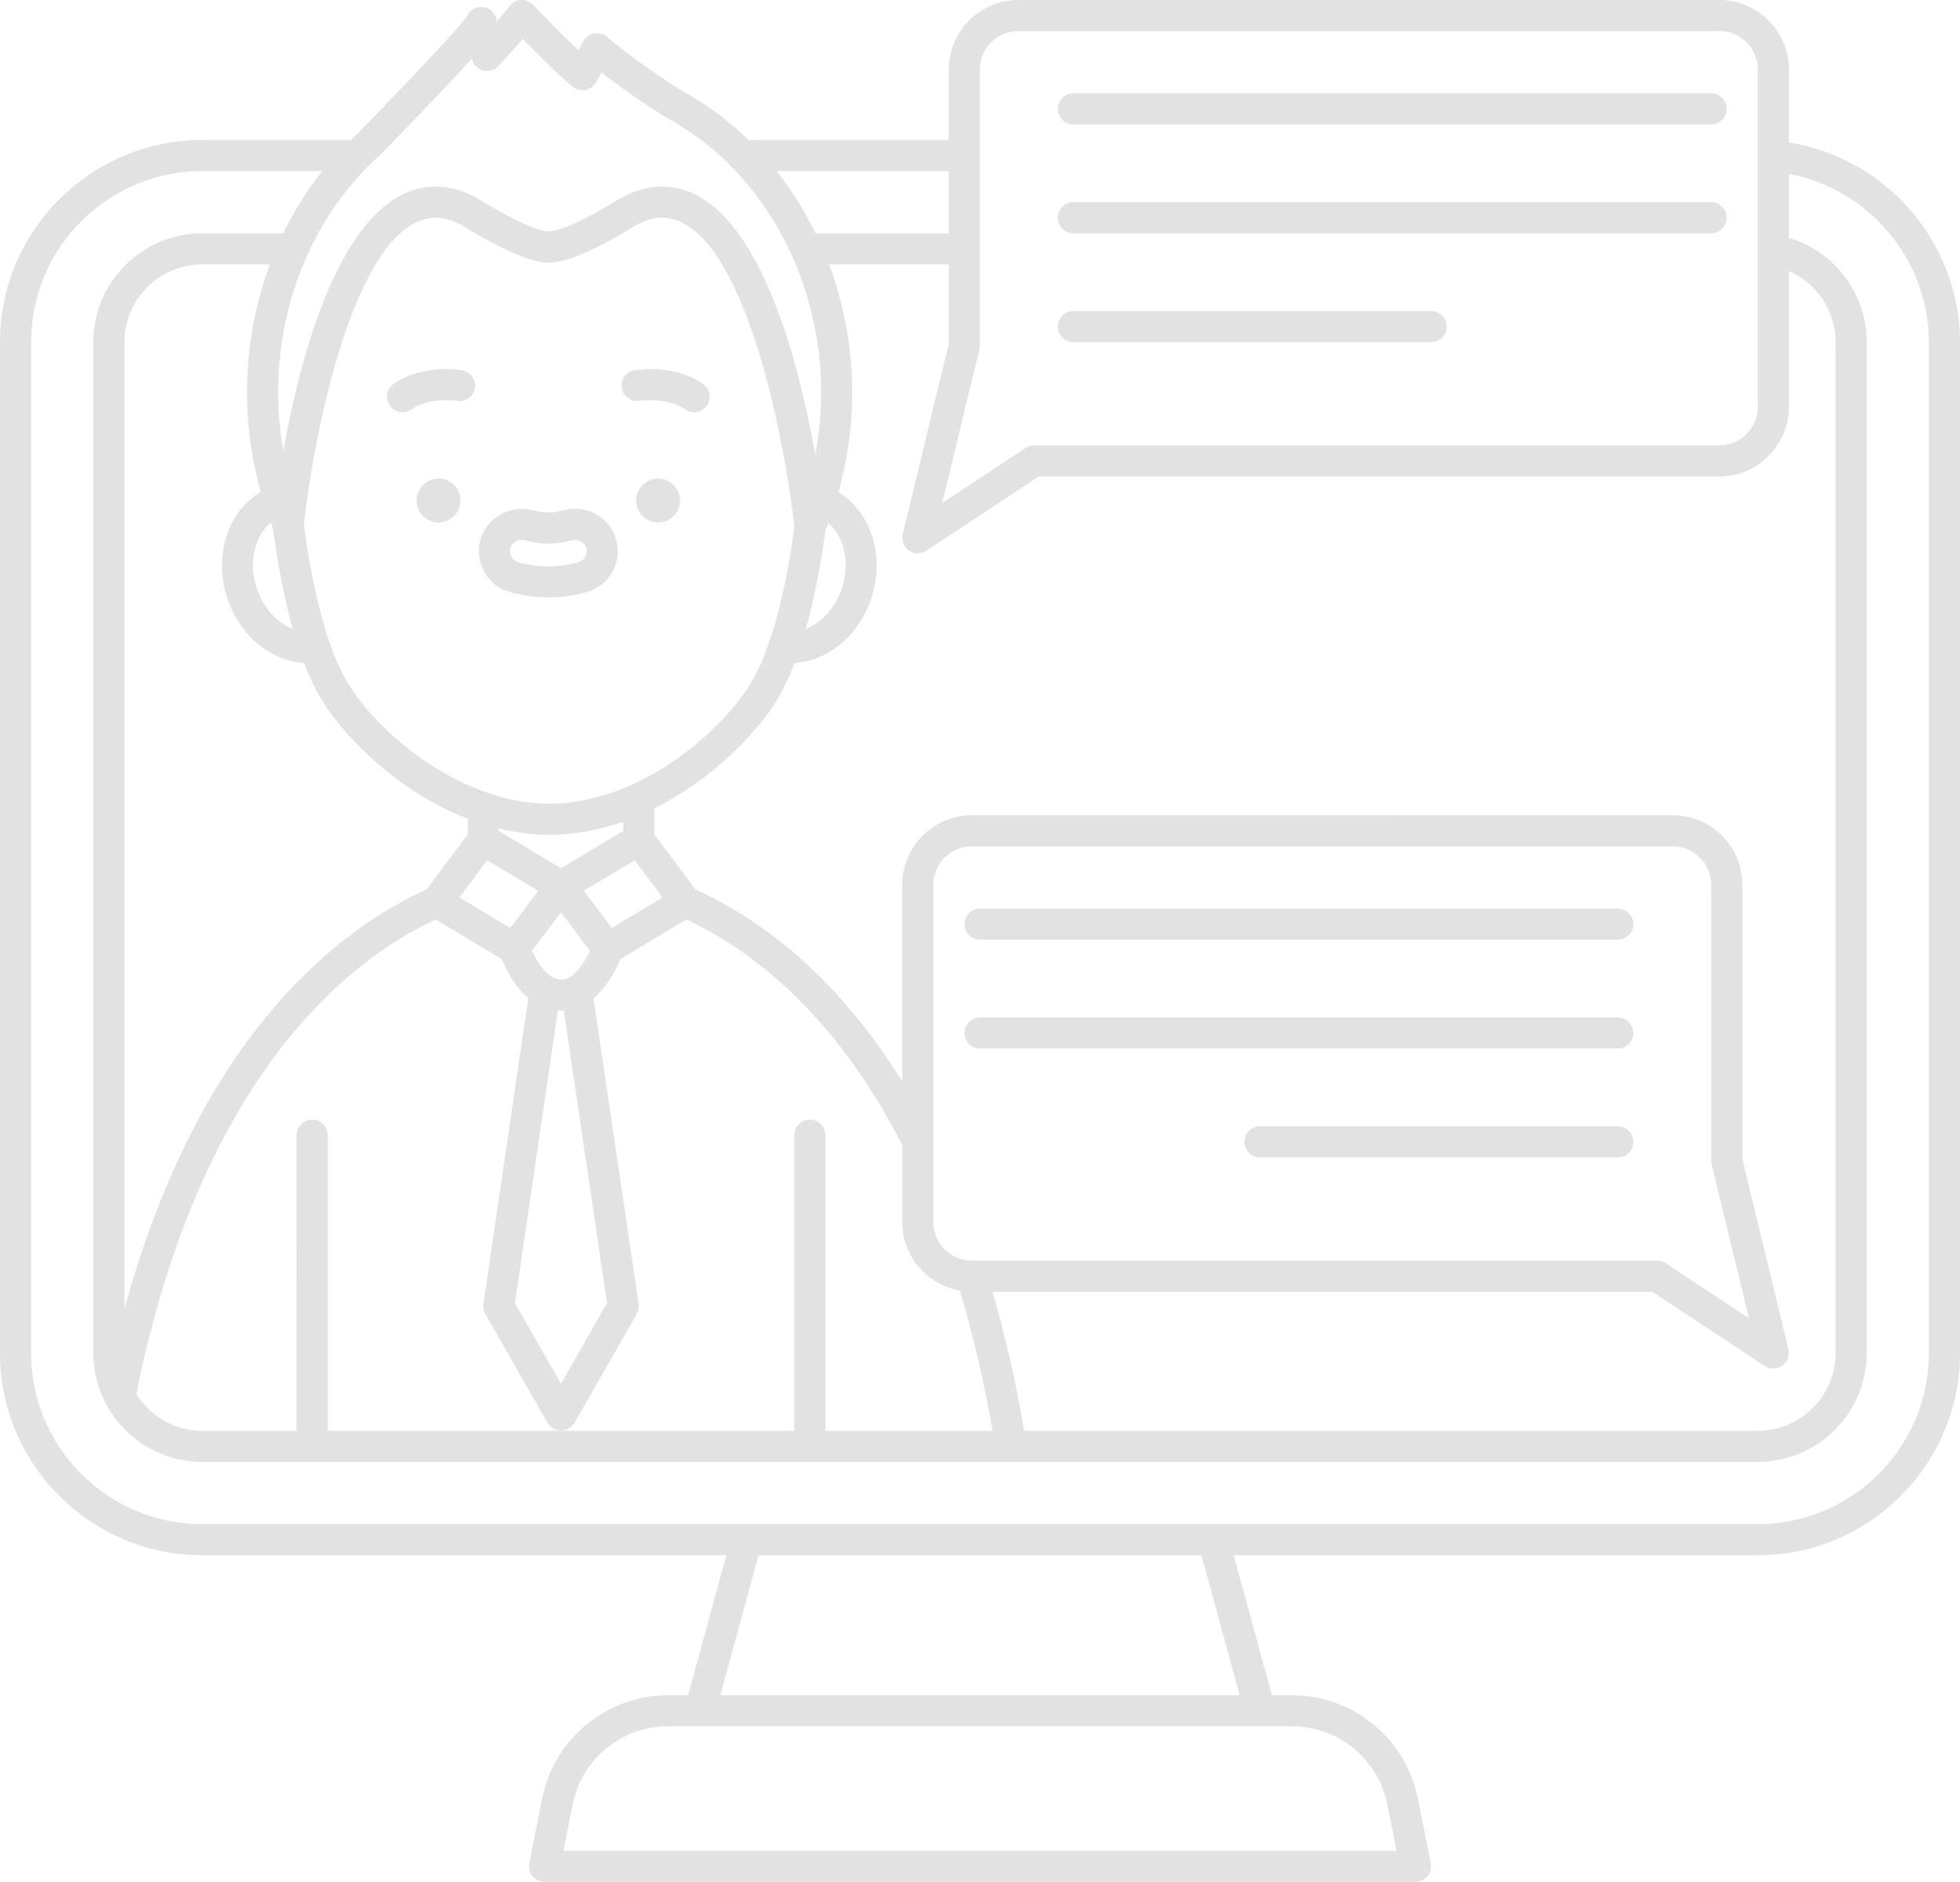 <?xml version="1.0" encoding="UTF-8" standalone="no"?><svg xmlns="http://www.w3.org/2000/svg" xmlns:xlink="http://www.w3.org/1999/xlink" fill="#e2e2e2" height="121" preserveAspectRatio="xMidYMid meet" version="1" viewBox="0.0 -0.0 126.0 121.0" width="126" zoomAndPan="magnify"><g id="change1_1"><path d="M42.31,30.773c-0.78,0-1.412,0.632-1.412,1.412s0.632,1.412,1.412,1.412s1.412-0.632,1.412-1.412 S43.089,30.773,42.31,30.773z" fill="inherit"/><path d="M40.785,23.81c-0.544,0.096-0.907,0.615-0.811,1.158c0.096,0.544,0.614,0.905,1.158,0.812 c0.018-0.002,1.746-0.277,2.914,0.544c0.176,0.124,0.376,0.183,0.575,0.183c0.314,0,0.624-0.147,0.818-0.424 c0.318-0.452,0.21-1.075-0.241-1.393C43.337,23.378,40.888,23.791,40.785,23.81z" fill="inherit"/><path d="M28.192,30.773c-0.78,0-1.412,0.632-1.412,1.412s0.632,1.412,1.412,1.412s1.412-0.632,1.412-1.412 S28.971,30.773,28.192,30.773z" fill="inherit"/><path d="M29.717,23.81c-0.104-0.019-2.556-0.431-4.414,0.879c-0.451,0.318-0.56,0.942-0.241,1.394 c0.194,0.276,0.504,0.424,0.818,0.424c0.199,0,0.4-0.059,0.575-0.183c1.159-0.817,2.867-0.554,2.917-0.544 c0.543,0.092,1.061-0.269,1.155-0.812C30.624,24.424,30.261,23.906,29.717,23.81z" fill="inherit"/><path d="M36.982,32.709c-0.253,0-0.504,0.035-0.742,0.103c-0.662,0.187-1.322,0.186-1.973,0.001 c-1.426-0.404-2.98,0.47-3.378,1.882c-0.199,0.702-0.112,1.439,0.244,2.077c0.355,0.638,0.938,1.098,1.639,1.296 c0.816,0.231,1.649,0.349,2.478,0.349c0.827,0,1.66-0.117,2.479-0.349c1.448-0.412,2.294-1.923,1.885-3.368 C39.283,33.529,38.202,32.709,36.982,32.709z M37.183,36.146c-1.281,0.362-2.589,0.362-3.864,0 c-0.188-0.053-0.344-0.177-0.439-0.348c-0.095-0.171-0.118-0.368-0.064-0.557c0.088-0.313,0.377-0.532,0.703-0.532 c0.066,0,0.134,0.009,0.202,0.029c1.01,0.286,2.045,0.288,3.066-0.001c0.366-0.103,0.795,0.127,0.902,0.508 C37.798,35.631,37.57,36.036,37.183,36.146z" fill="inherit"/><path d="M69,8h41c0.553,0,1-0.448,1-1s-0.447-1-1-1H69c-0.553,0-1,0.448-1,1S68.447,8,69,8z" fill="inherit"/><path d="M69,15h41c0.553,0,1-0.448,1-1s-0.447-1-1-1H69c-0.553,0-1,0.448-1,1S68.447,15,69,15z" fill="inherit"/><path d="M69,22h23c0.553,0,1-0.448,1-1s-0.447-1-1-1H69c-0.553,0-1,0.448-1,1S68.447,22,69,22z" fill="inherit"/><path d="M104.002,58.421h-41c-0.553,0-1,0.448-1,1s0.447,1,1,1h41c0.553,0,1-0.448,1-1S104.555,58.421,104.002,58.421z" fill="inherit"/><path d="M104.002,65.421h-41c-0.553,0-1,0.448-1,1s0.447,1,1,1h41c0.553,0,1-0.448,1-1S104.555,65.421,104.002,65.421z" fill="inherit"/><path d="M104.002,72.421h-23c-0.553,0-1,0.448-1,1s0.447,1,1,1h23c0.553,0,1-0.448,1-1S104.555,72.421,104.002,72.421z" fill="inherit"/><path d="M115.002,9.166V4.476c0-2.468-2.008-4.476-4.476-4.476H65.468C63,0,60.992,2.008,60.992,4.476V9H48.123 c-0.918-0.892-1.914-1.698-2.986-2.393l-0.003,0.004c-0.028-0.023-0.059-0.044-0.09-0.064c-0.411-0.264-0.829-0.515-1.206-0.714 c-2.742-1.694-4.793-3.436-4.813-3.454c-0.228-0.195-0.53-0.274-0.825-0.224c-0.295,0.053-0.551,0.235-0.697,0.496L37.18,3.228 c-0.991-0.937-2.339-2.318-2.915-2.919c-0.206-0.215-0.495-0.325-0.794-0.306c-0.297,0.021-0.569,0.174-0.742,0.416 c-0.159,0.223-0.457,0.578-0.787,0.956l-0.019-0.102c-0.08-0.454-0.461-0.794-0.921-0.823c-0.434-0.028-0.809,0.213-0.977,0.591 c-0.417,0.643-3.813,4.246-6.901,7.406c-0.009,0.009-0.018,0.018-0.025,0.027c-0.19,0.171-0.371,0.35-0.554,0.527H13 C5.832,9,0,14.832,0,22v65c0,7.168,5.832,13,13,13h33.691l-2.455,9h-1.302c-3.913,0-7.311,2.785-8.078,6.623l-0.836,4.181 c-0.059,0.294,0.018,0.599,0.207,0.83C34.417,120.866,34.7,121,35,121h56c0.3,0,0.583-0.134,0.773-0.366 c0.189-0.231,0.266-0.536,0.207-0.83l-0.836-4.181c-0.768-3.837-4.165-6.623-8.078-6.623h-1.302l-2.455-9H113 c7.168,0,13-5.832,13-13V22C126,15.599,121.238,10.138,115.002,9.166z M115.002,26.161v-8.726C116.788,18.214,118,19.97,118,22v65 c0,2.757-2.243,5-5,5H65.84c-0.54-3.155-1.223-6.15-2.033-8.942h42.414l7.23,4.777c0.167,0.11,0.358,0.166,0.551,0.166 c0.201,0,0.402-0.061,0.575-0.182c0.336-0.236,0.493-0.654,0.396-1.054l-2.964-12.24V56.897c0-2.468-2.008-4.476-4.476-4.476 H62.476c-2.468,0-4.476,2.008-4.476,4.476v12.646c-4.421-7.147-9.511-10.643-13.287-12.353l-2.649-3.531v-1.678 c3.728-1.86,6.618-4.869,7.935-7.056c0.384-0.638,0.744-1.418,1.081-2.298c2.084-0.125,4.013-1.643,4.863-3.948 c1.022-2.771,0.096-5.746-2.045-7.025c0.581-2.065,0.889-4.208,0.889-6.407c0-2.868-0.522-5.666-1.488-8.247h7.693v5.104 l-2.964,12.24c-0.097,0.399,0.061,0.817,0.396,1.054c0.173,0.121,0.374,0.182,0.575,0.182c0.191,0,0.384-0.055,0.551-0.166 l7.23-4.777h43.745C112.994,30.637,115.002,28.629,115.002,26.161z M52.064,71.99c-0.553,0-1,0.448-1,1V92h-30V72.99 c0-0.552-0.447-1-1-1s-1,0.448-1,1V92H13c-1.777,0-3.33-0.938-4.217-2.339c0.047-0.321,0.124-0.738,0.174-0.986 c4.272-19.804,13.568-26.99,19.044-29.555l4.252,2.551c0.241,0.593,0.789,1.726,1.708,2.504l-2.885,19.669 c-0.032,0.221,0.01,0.447,0.121,0.641l4,6.999c0.014,0.025,0.035,0.044,0.052,0.067c0.018,0.026,0.037,0.05,0.057,0.075 c0.135,0.161,0.309,0.277,0.505,0.329c0.084,0.022,0.169,0.033,0.254,0.033c0,0,0.001,0,0.001,0s0.001,0,0.001,0 c0.085,0,0.17-0.011,0.254-0.033c0.195-0.051,0.369-0.168,0.505-0.329c0.021-0.025,0.039-0.048,0.057-0.075 c0.016-0.024,0.037-0.042,0.052-0.067l4-6.999c0.111-0.194,0.154-0.42,0.121-0.642l-2.904-19.65 c0.931-0.779,1.484-1.924,1.727-2.521l4.249-2.549c3.983,1.86,9.449,5.872,13.875,14.501v4.958c0,2.203,1.603,4.029,3.702,4.398 c0.842,2.798,1.547,5.825,2.107,9.021H53.064V72.99C53.064,72.438,52.617,71.99,52.064,71.99z M54.066,37.986 c-0.437,1.184-1.296,2.069-2.26,2.45c0.514-1.818,0.938-3.94,1.25-6.285c0.071-0.174,0.12-0.354,0.186-0.529 C54.305,34.532,54.689,36.3,54.066,37.986z M48.286,43.893c-1.946,3.232-7.257,7.784-12.973,7.784c-1.317,0-2.61-0.25-3.847-0.661 c-0.016-0.007-0.033-0.01-0.05-0.016c-4.113-1.384-7.584-4.629-9.076-7.107c-1.207-2.003-2.227-5.705-2.805-10.164 c0.574-5.255,3.071-18.687,7.943-19.679c0.938-0.192,1.804,0.183,2.369,0.529c2.471,1.513,4.288,2.289,5.403,2.308 c0.012,0.001,0.023,0,0.035,0c0.011,0,0.023,0,0.034,0c1.115-0.019,2.933-0.795,5.403-2.308c0.564-0.346,1.432-0.722,2.369-0.529 c4.87,0.991,7.395,14.531,7.979,19.827C50.49,38.267,49.478,41.915,48.286,43.893z M36.064,88.972l-2.961-5.18l2.76-18.816 c0.067,0.004,0.131,0.016,0.201,0.016c0.062,0,0.119-0.01,0.18-0.014l2.78,18.815L36.064,88.972z M32.806,59.67l-3.275-1.965 l1.793-2.391l3.275,1.965L32.806,59.67z M36.064,62.991c-0.832,0-1.516-1.106-1.86-1.853l1.86-2.48l1.86,2.479 C37.59,61.858,36.904,62.991,36.064,62.991z M39.323,59.67l-1.793-2.391l3.275-1.965l1.793,2.391L39.323,59.67z M40.064,53.426 l-4,2.4l-4-2.4V53.27c1.048,0.253,2.132,0.407,3.249,0.407c1.66,0,3.255-0.319,4.751-0.844V53.426z M17.414,33.598 c0.05,0.133,0.086,0.27,0.139,0.402c0.313,2.405,0.744,4.58,1.268,6.436c-0.965-0.381-1.824-1.266-2.26-2.45 C15.933,36.287,16.327,34.504,17.414,33.598z M15.881,25.247c0,2.191,0.303,4.328,0.881,6.389 c-2.164,1.268-3.105,4.258-2.078,7.043c0.85,2.305,2.779,3.823,4.863,3.948c0.337,0.88,0.697,1.659,1.082,2.298 c1.489,2.473,4.986,5.998,9.437,7.721v1.014l-2.647,3.529C22.02,59.633,12.881,66.309,8,84.171V22c0-2.757,2.243-5,5-5h4.35 C16.39,19.577,15.881,22.369,15.881,25.247z M110.038,74.879l2.394,9.884l-5.359-3.541c-0.163-0.108-0.354-0.166-0.551-0.166 H62.476c-1.365,0-2.476-1.111-2.476-2.476v-5.099c0.005-0.069,0.009-0.134,0-0.204V56.897c0-1.365,1.11-2.476,2.476-2.476h45.059 c1.365,0,2.476,1.111,2.476,2.476v17.747C110.01,74.723,110.02,74.802,110.038,74.879z M62.964,22.458 c0.019-0.077,0.028-0.156,0.028-0.235V4.476c0-1.365,1.11-2.476,2.476-2.476h45.059c1.365,0,2.476,1.111,2.476,2.476v21.685 c0,1.365-1.11,2.476-2.476,2.476H66.48c-0.196,0-0.388,0.058-0.551,0.166l-5.359,3.541L62.964,22.458z M60.992,15h-8.563 c-0.697-1.429-1.532-2.774-2.502-4h11.065V15z M24.512,9.892c0.045-0.04,0.086-0.083,0.122-0.13c2.933-3.001,4.667-4.85,5.7-6.003 c0.074,0.361,0.341,0.653,0.695,0.758c0.364,0.106,0.757,0.001,1.015-0.276c0.123-0.131,0.906-0.972,1.564-1.736 c0.944,0.965,2.487,2.511,3.227,3.084c0.229,0.178,0.524,0.247,0.812,0.189c0.285-0.058,0.531-0.238,0.674-0.492l0.349-0.624 c0.899,0.702,2.379,1.797,4.172,2.903c0.384,0.206,0.757,0.431,1.165,0.69l0.002,0.001c0.014,0.01,0.027,0.019,0.041,0.028 c5.39,3.495,8.738,9.995,8.738,16.962c0,1.359-0.132,2.692-0.375,3.998c-1.087-6.107-3.653-16.083-8.92-17.155 c-1.248-0.254-2.563,0.018-3.813,0.783c-2.414,1.479-3.851,2.01-4.393,2.015c-0.543-0.005-1.979-0.536-4.394-2.015 c-1.249-0.765-2.563-1.036-3.813-0.783c-5.225,1.063-7.774,10.816-8.866,16.892c-0.212-1.223-0.334-2.468-0.334-3.735 C17.881,19.233,20.298,13.636,24.512,9.892z M89.184,116.015L89.78,119H36.22l0.597-2.985c0.581-2.906,3.154-5.015,6.117-5.015 h2.064c0.001,0,0.002,0,0.004,0c0.001,0,0.002,0,0.003,0h35.992c0.001,0,0.002,0,0.003,0c0.001,0,0.002,0,0.004,0h2.064 C86.029,111,88.603,113.109,89.184,116.015z M79.691,109H46.309l2.455-9h28.472L79.691,109z M124,87c0,6.065-4.935,11-11,11H13 C6.935,98,2,93.065,2,87V22c0-6.065,4.935-11,11-11h7.722c-0.979,1.231-1.819,2.574-2.514,4H13c-3.859,0-7,3.14-7,7v65 c0,3.86,3.141,7,7,7h100c3.859,0,7-3.14,7-7V22c0-3.139-2.058-5.832-4.998-6.703v-4.113C120.127,12.134,124,16.688,124,22V87z" fill="inherit"/></g></svg>